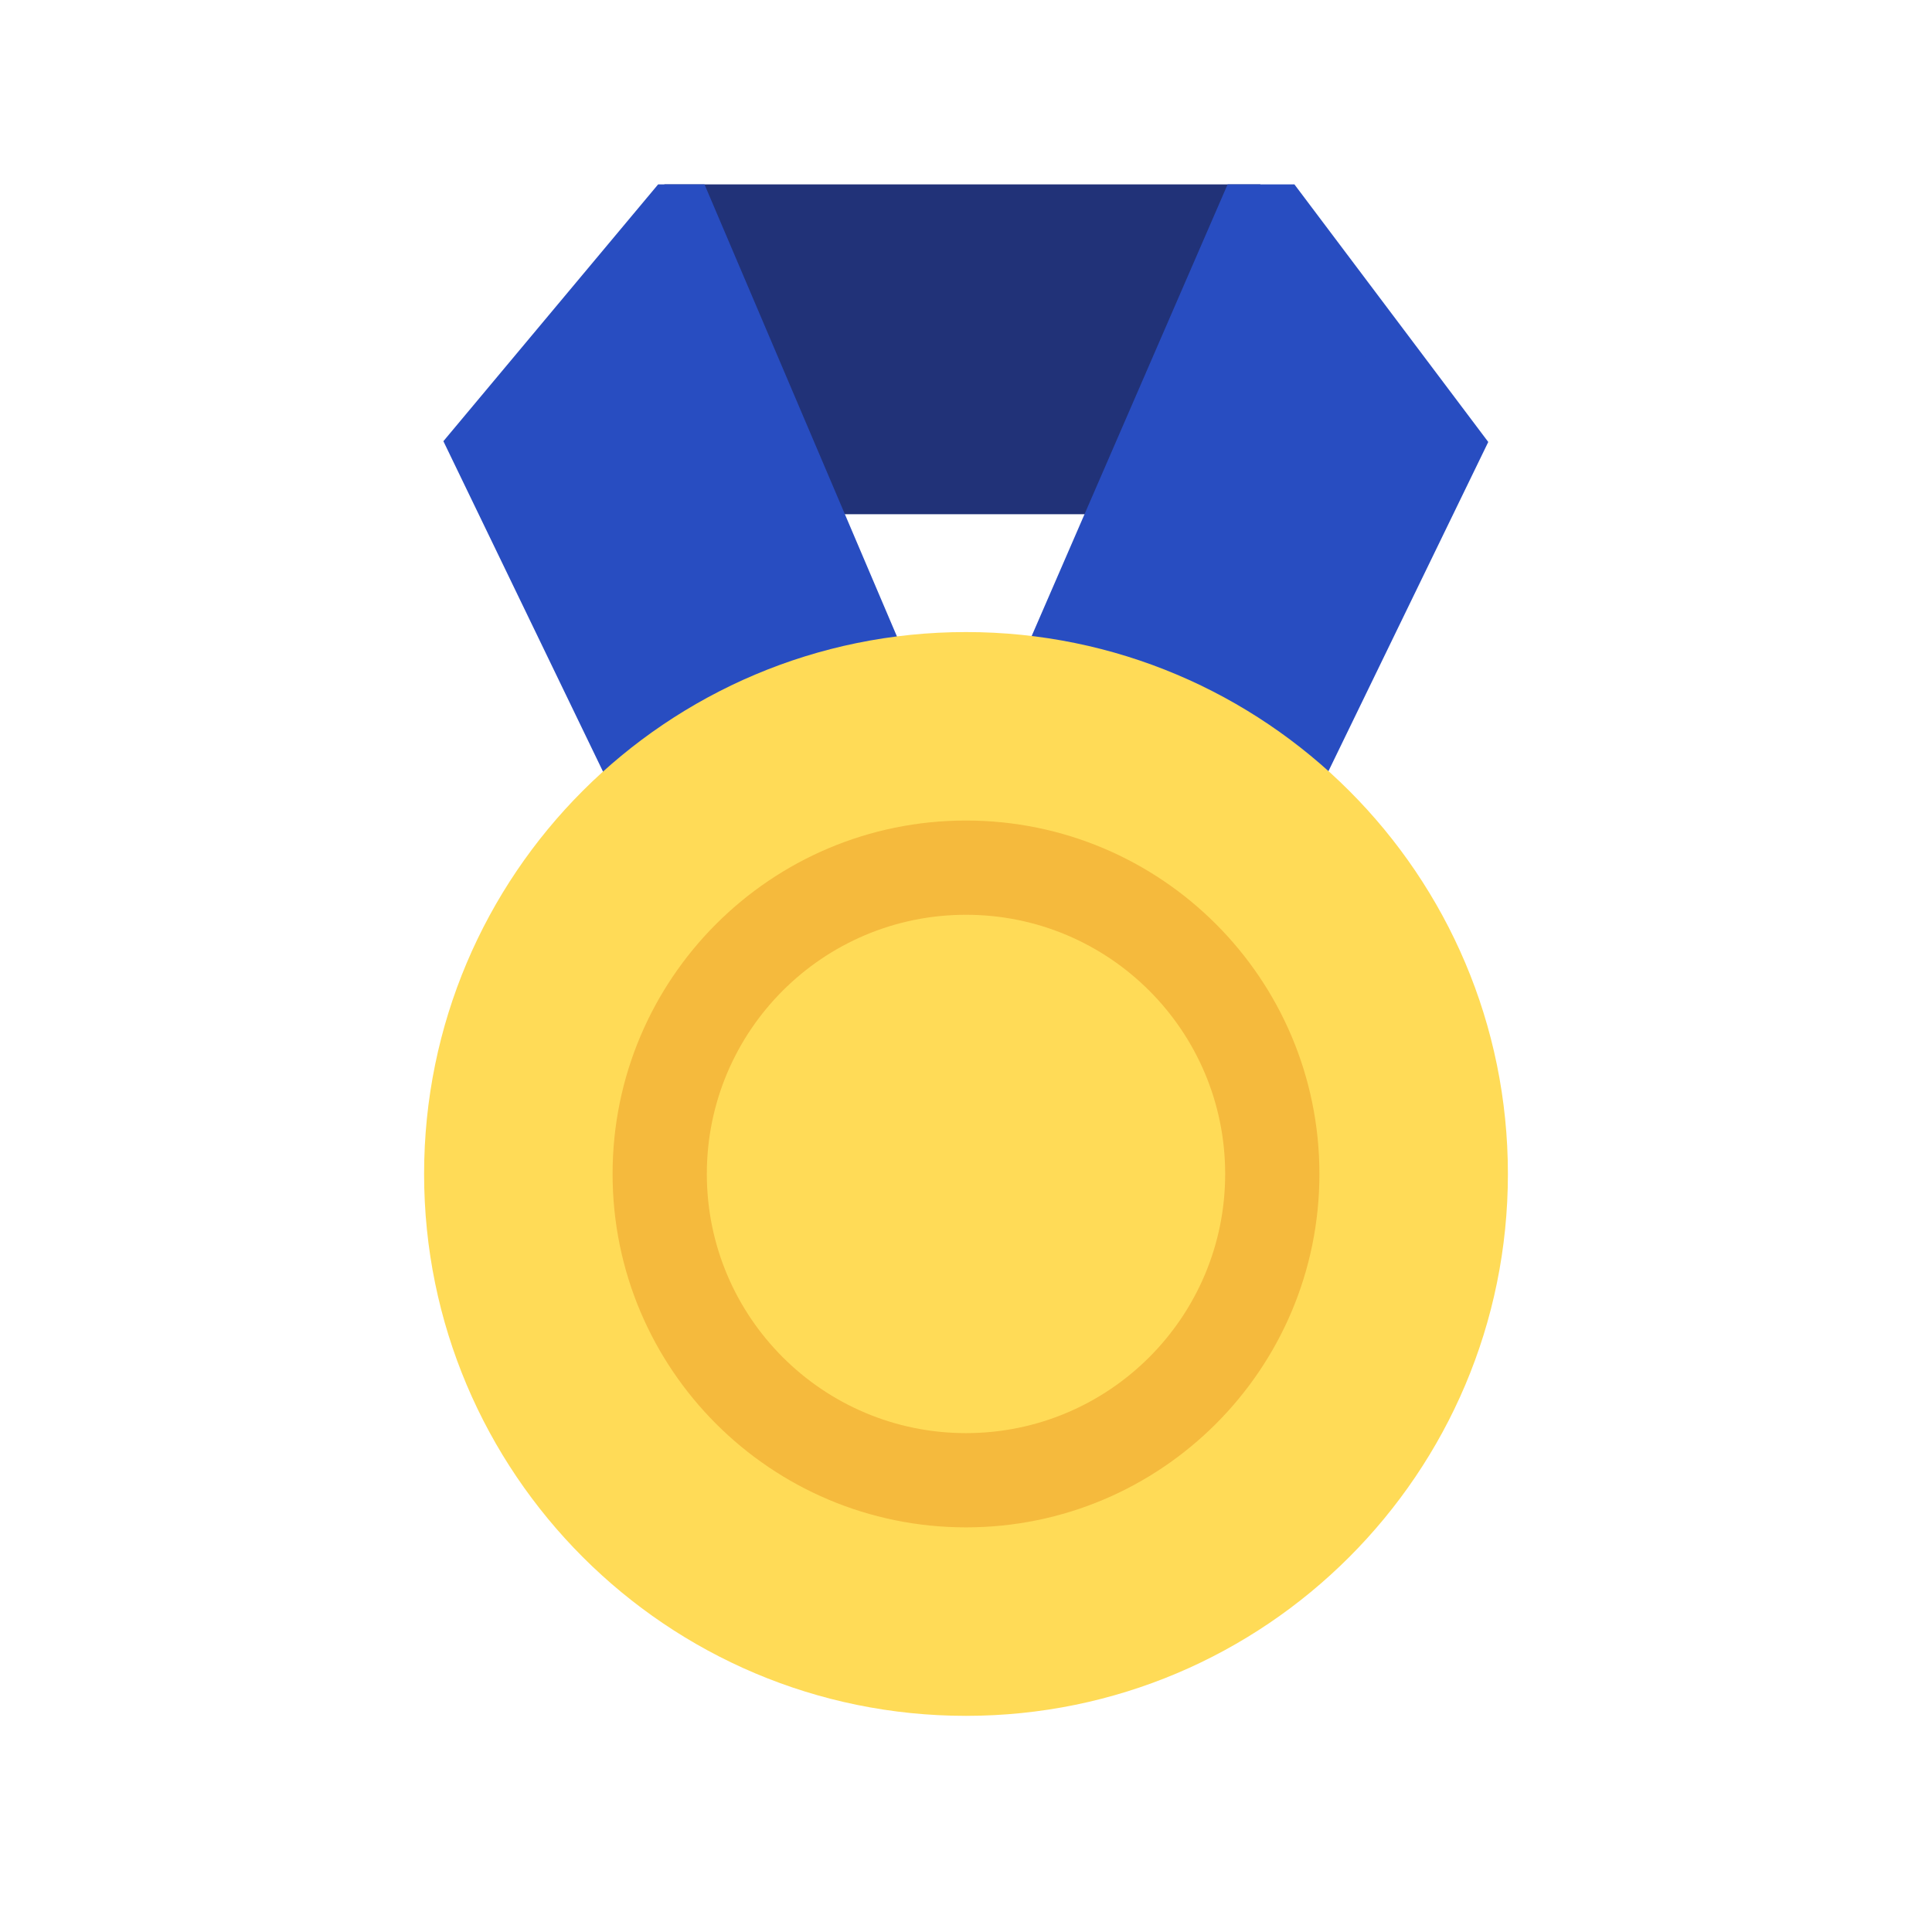 <svg width="41" height="41" viewBox="0 0 41 41" fill="none" xmlns="http://www.w3.org/2000/svg">
<path d="M26 4.413H14.414L14 5.27L16.069 10.413H23.517L26 4.413Z" fill="#213278" stroke="#213278"/>
<path d="M14.2 4.413H14.62L20.444 18.095L26.38 4.413H27.22L31 9.436L24.7 22.413L19.66 19.901L20.355 18.299L15.46 20.738L10 9.436L14.2 4.413Z" fill="#284DC1" stroke="#284DC1"/>
<path d="M20.5 36.413C26.851 36.413 32 31.264 32 24.913C32 18.561 26.851 13.413 20.5 13.413C14.149 13.413 9 18.561 9 24.913C9 31.264 14.149 36.413 20.5 36.413Z" fill="#FFDB57"/>
<path d="M20.5 32.413C24.642 32.413 28 29.055 28 24.913C28 20.77 24.642 17.413 20.5 17.413C16.358 17.413 13 20.77 13 24.913C13 29.055 16.358 32.413 20.5 32.413Z" fill="#F5BA3D"/>
<path d="M20.5 30.413C23.538 30.413 26 27.95 26 24.913C26 21.875 23.538 19.413 20.5 19.413C17.462 19.413 15 21.875 15 24.913C15 27.95 17.462 30.413 20.5 30.413Z" fill="#FFDB57"/>
</svg>
